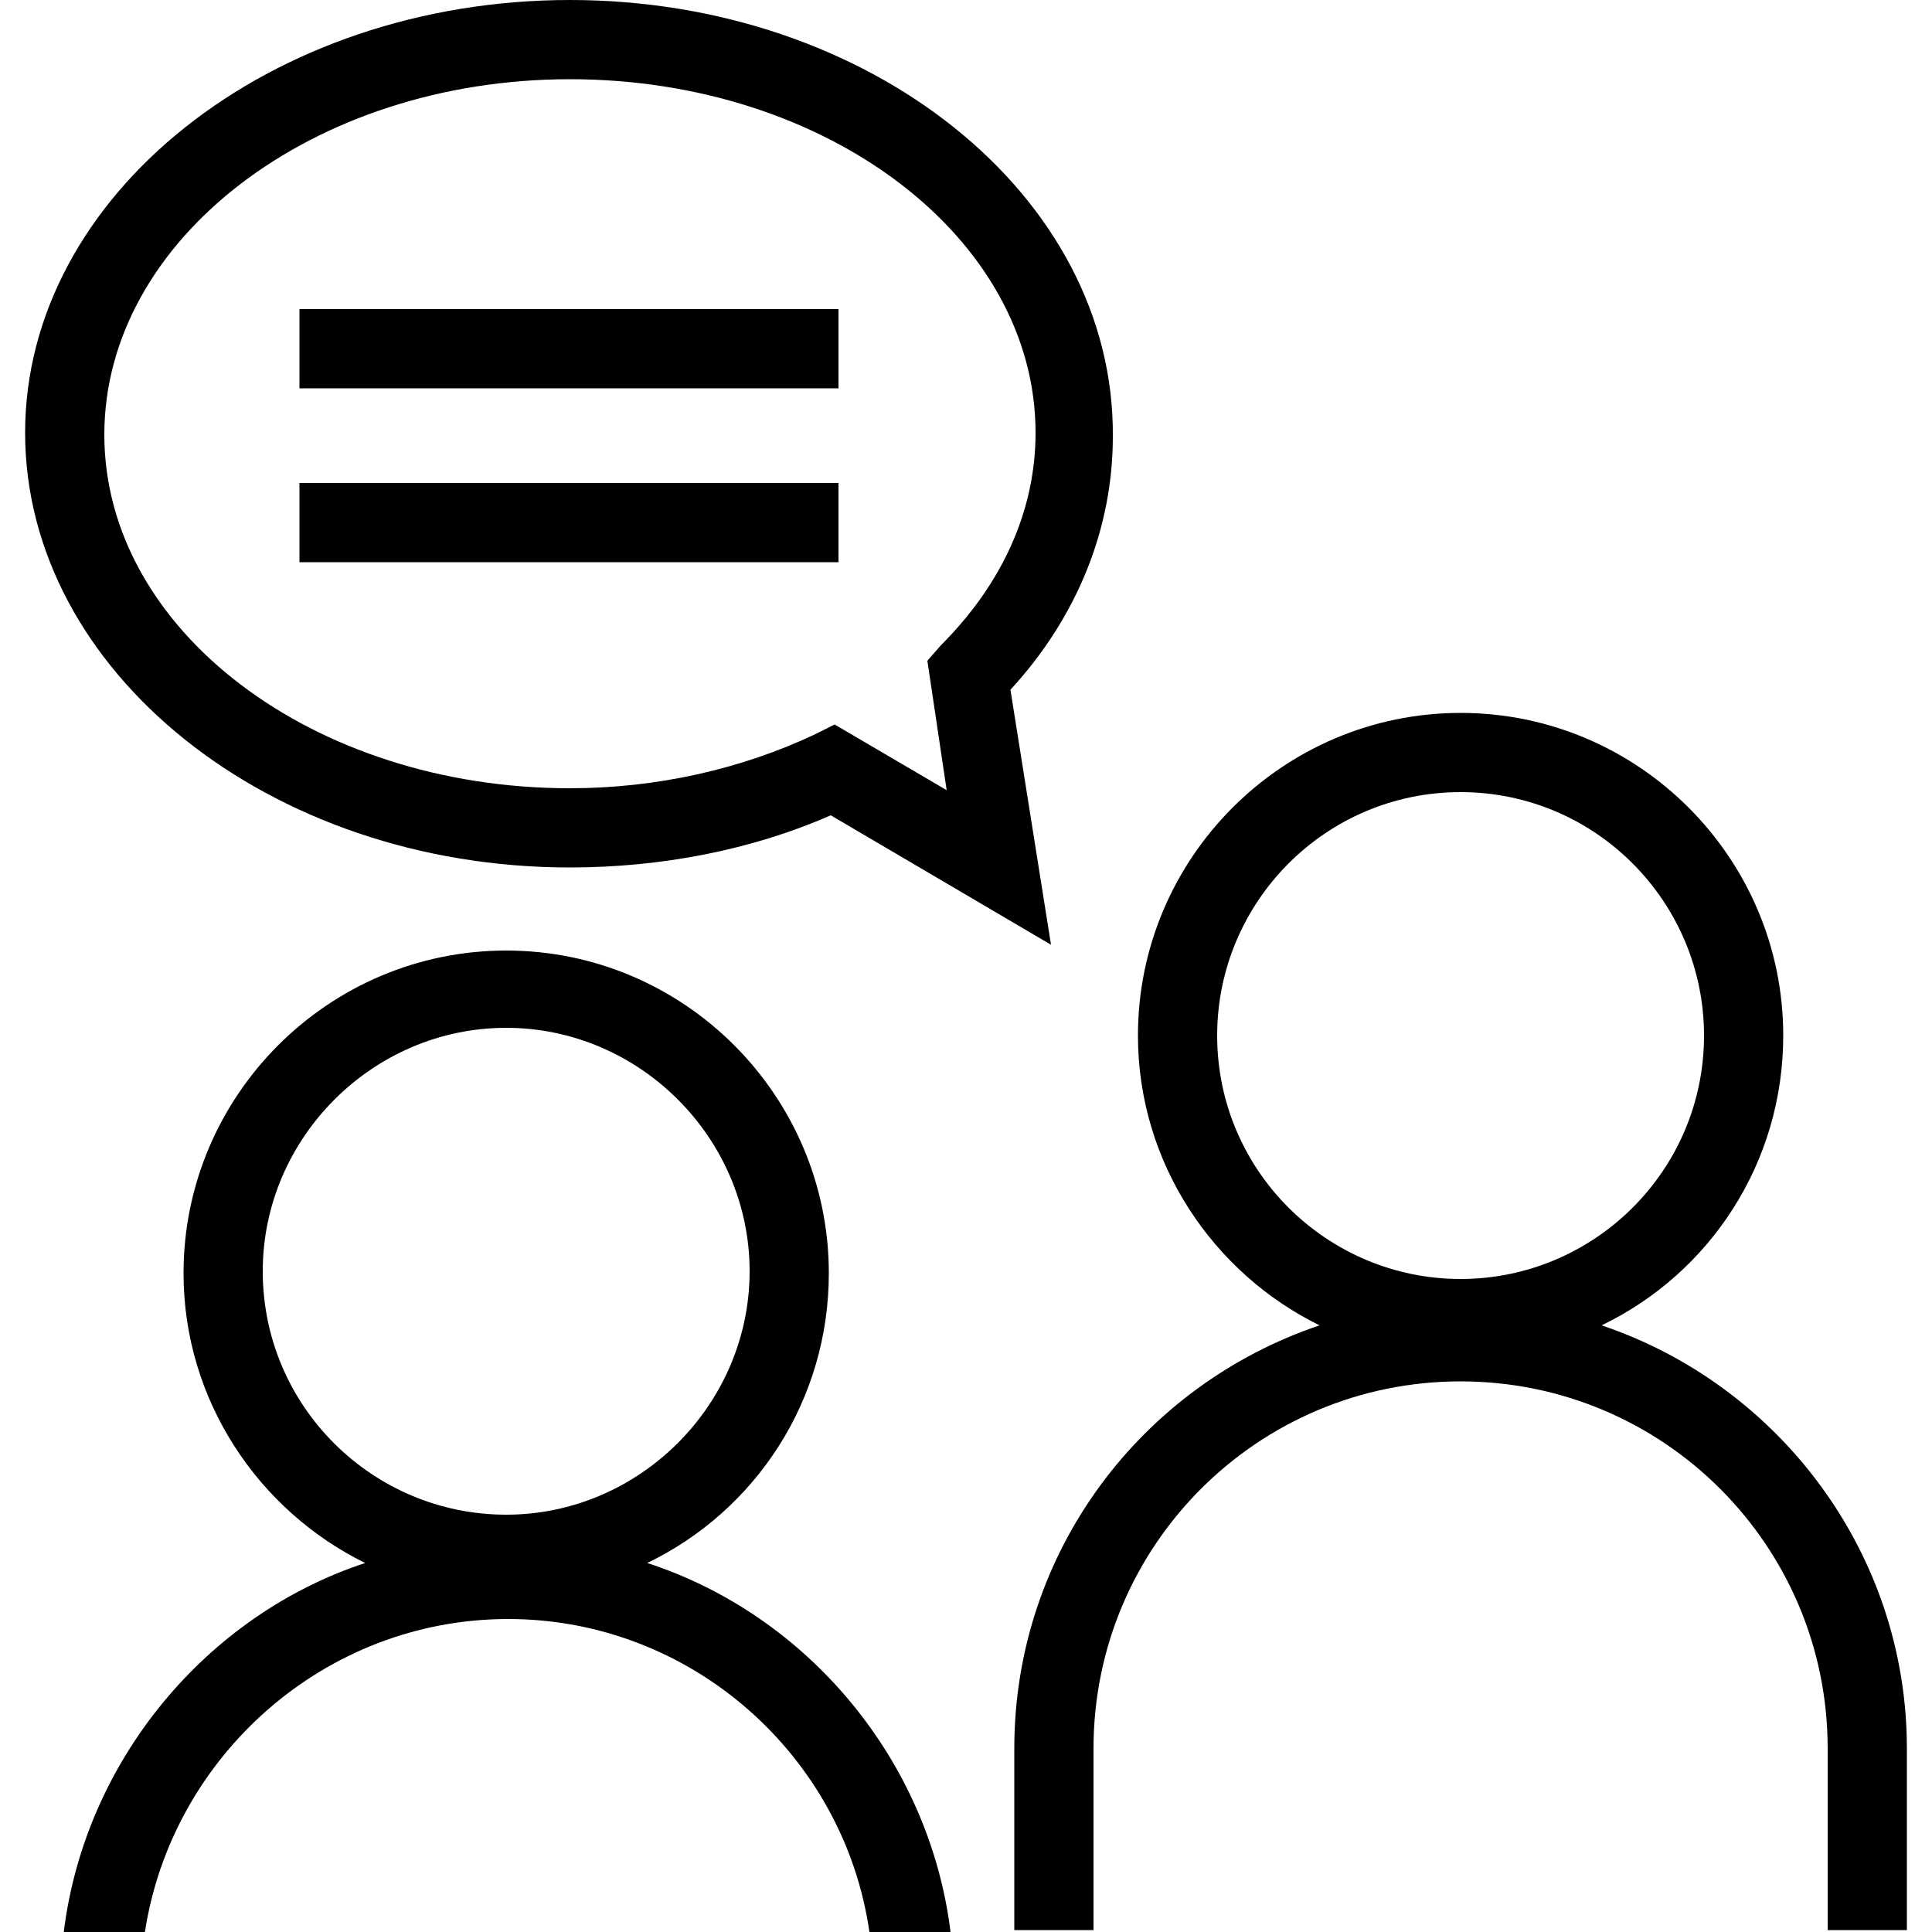 <?xml version="1.0" encoding="utf-8"?>
<!-- Generator: Adobe Illustrator 21.0.2, SVG Export Plug-In . SVG Version: 6.00 Build 0)  -->
<svg version="1.1" id="Layer_1" xmlns="http://www.w3.org/2000/svg" xmlns:xlink="http://www.w3.org/1999/xlink" x="0px" y="0px"
	 viewBox="0 0 100 100" style="enable-background:new 0 0 100 100;" xml:space="preserve">
<g>
	<path d="M29.5,44.9c4.7,0,9.4-0.9,13.5-2.7l11.4,6.7l-2.1-13.2c3.5-3.8,5.3-8.4,5.3-13.1C57.7,10.1,45,0,29.5,0S1.3,10.1,1.3,22.4
		S13.9,44.9,29.5,44.9z M29.5,4.1c13.3,0,24.1,8.2,24.1,18.3c0,4-1.7,7.8-4.9,11L48,34.2l1,6.7l-5.8-3.4l-1,0.5
		c-3.8,1.8-8.2,2.8-12.7,2.8c-13.3,0-24.1-8.2-24.1-18.3S16.2,4.1,29.5,4.1z"/>
	<rect x="15.5" y="16" width="27.9" height="4.1"/>
	<rect x="15.5" y="25" width="27.9" height="4.1"/>
	<path d="M33.5,80.9c5.6-2.7,9.4-8.4,9.4-15c0-9.2-7.5-16.7-16.7-16.7c-9.2,0-16.7,7.5-16.7,16.7c0,6.6,3.9,12.3,9.4,15
		C10.7,83.6,4.4,91.1,3.3,100h4.2c1.4-9.1,9.3-16.2,18.8-16.2S43.7,90.9,45,100h4.2C48.1,91.1,41.8,83.6,33.5,80.9z M13.6,65.8
		c0-6.9,5.7-12.6,12.6-12.6c6.9,0,12.6,5.7,12.6,12.6s-5.7,12.6-12.6,12.6C19.3,78.4,13.6,72.8,13.6,65.8z"/>
	<path d="M82.9,68.6c5.6-2.7,9.4-8.4,9.4-15c0-9.2-7.5-16.7-16.7-16.7c-9.2,0-16.7,7.5-16.7,16.7c0,6.6,3.9,12.3,9.4,15
		c-9.2,3.1-15.8,11.7-15.8,21.9v9.4h4.1v-9.4c0-10.5,8.5-19,19-19c10.5,0,19,8.5,19,19v9.4h4.1v-9.4C98.7,80.4,92.1,71.7,82.9,68.6z
		 M63,53.6C63,46.7,68.6,41,75.6,41s12.6,5.7,12.6,12.6c0,7-5.7,12.6-12.6,12.6S63,60.6,63,53.6z"/>
</g>
</svg>
